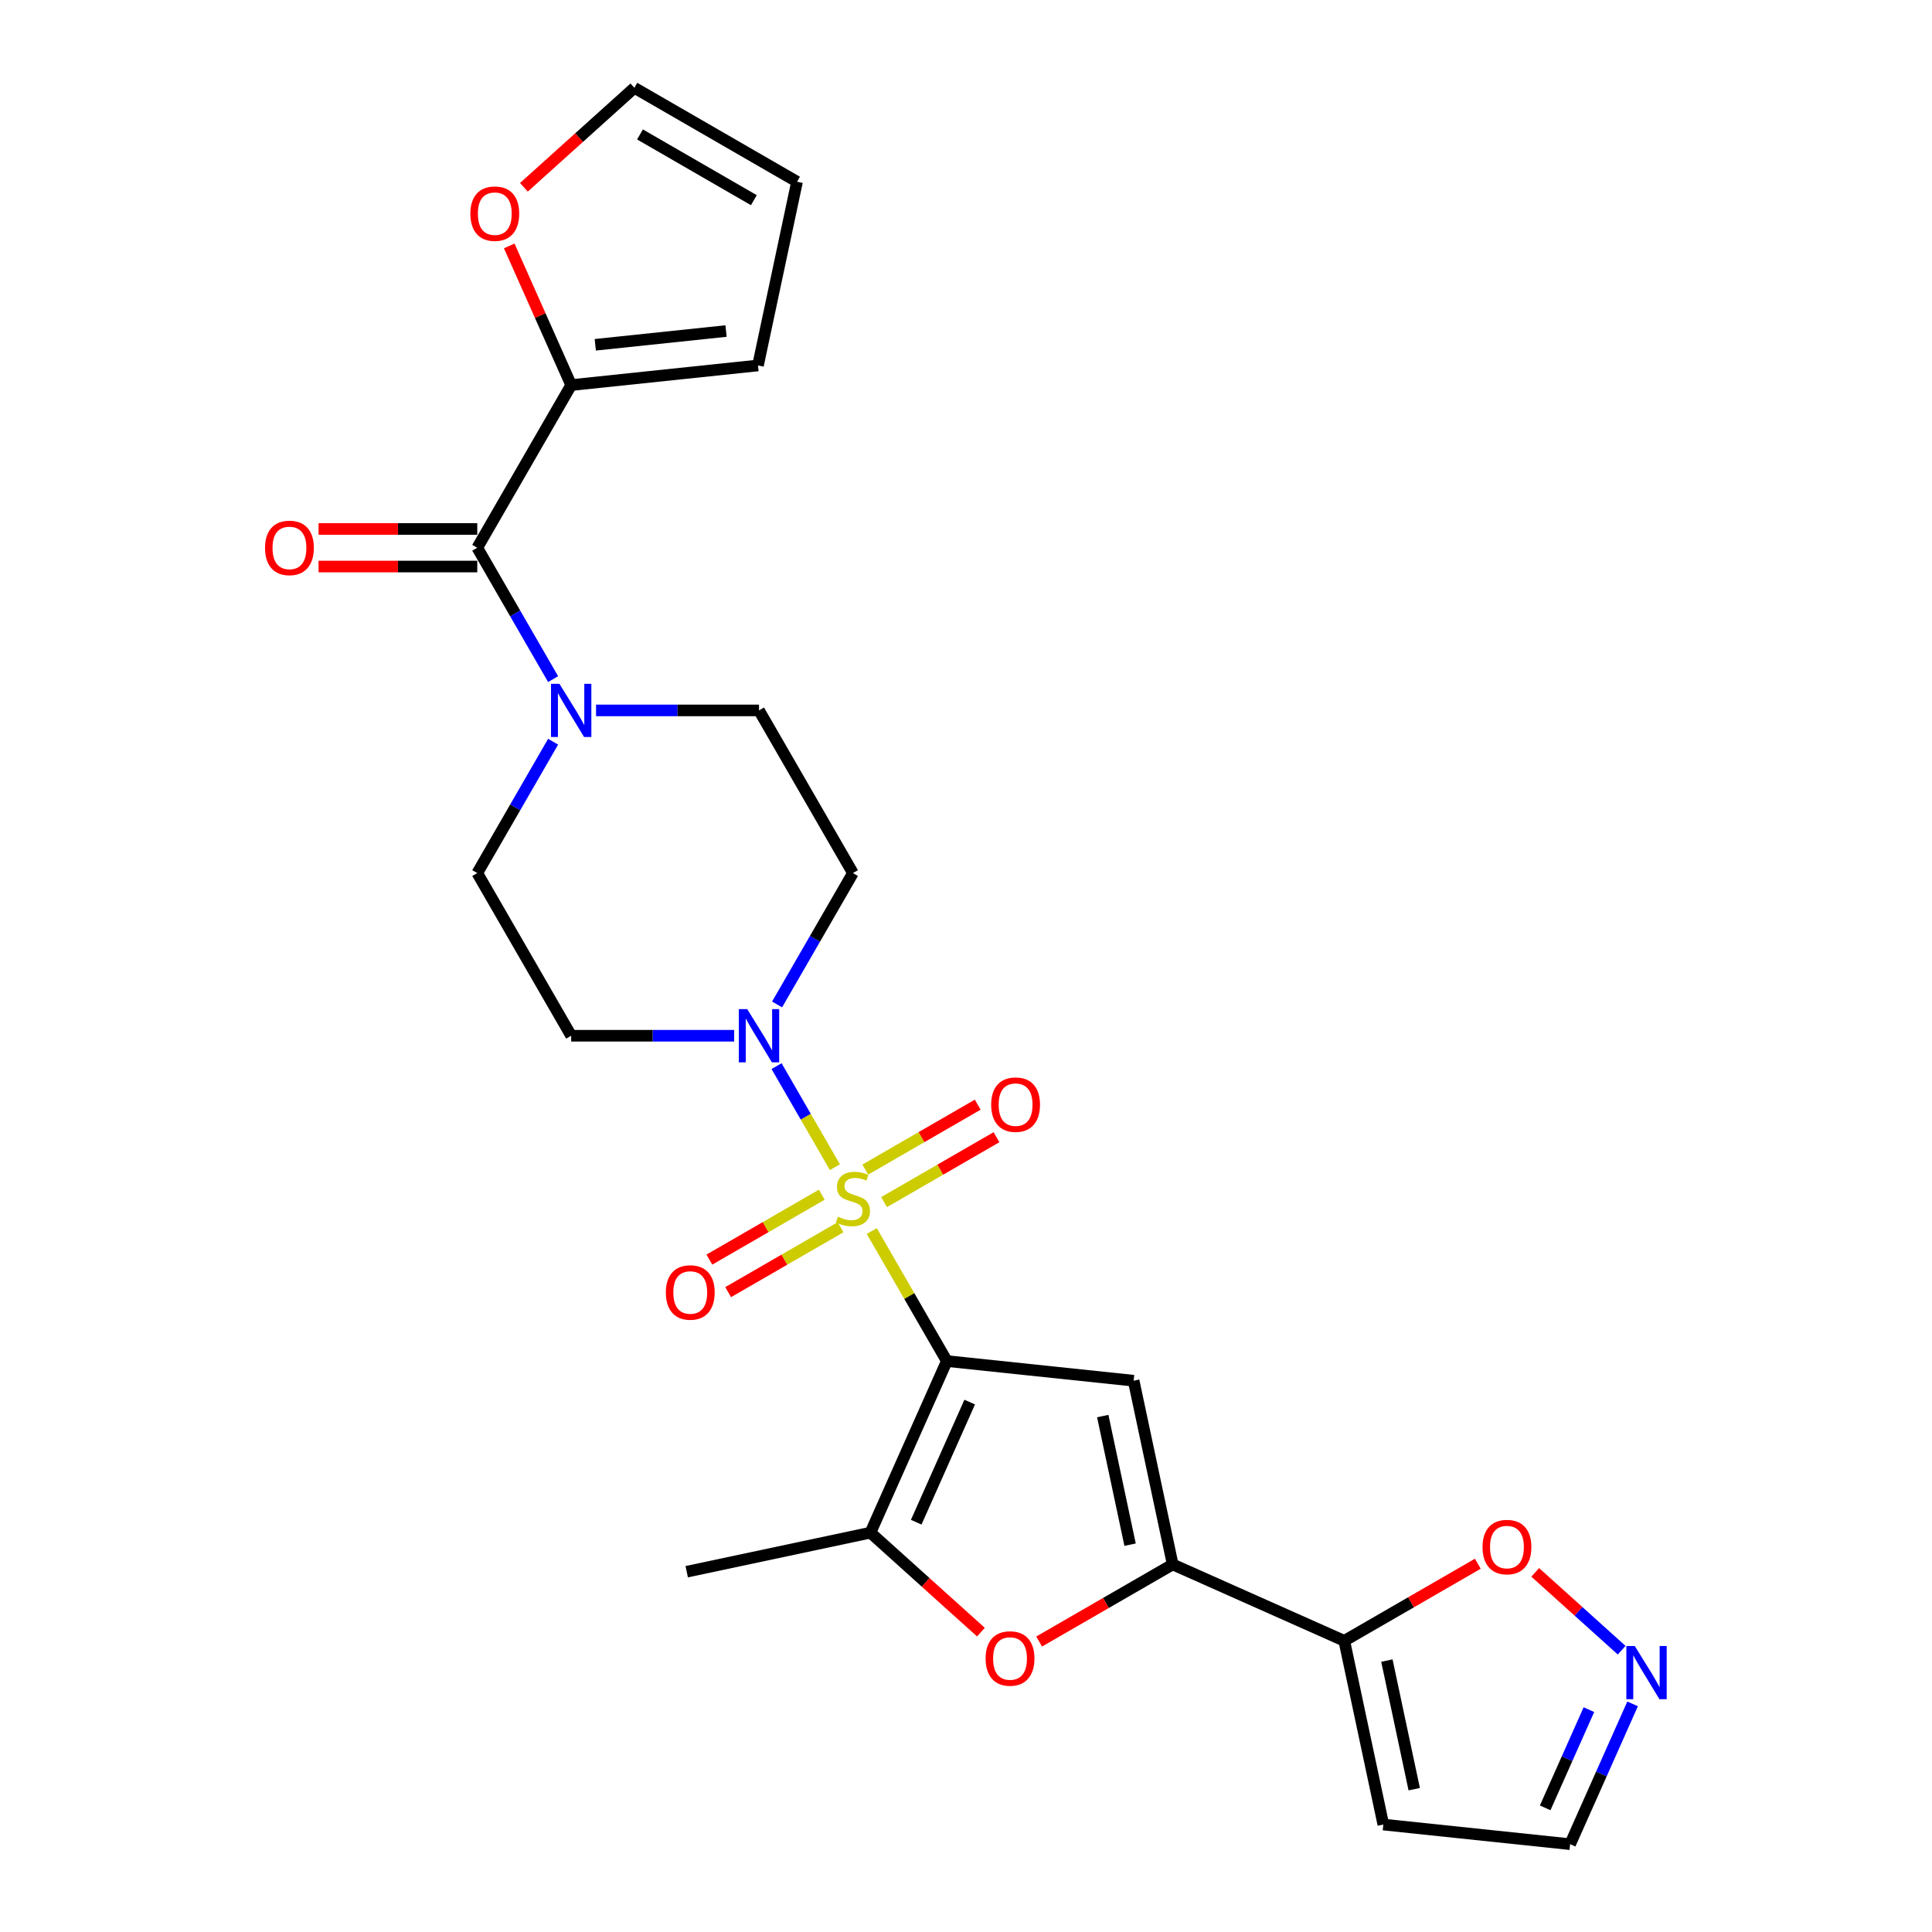 <?xml version='1.0' encoding='iso-8859-1'?>
<svg version='1.1' baseProfile='full'
              xmlns='http://www.w3.org/2000/svg'
                      xmlns:rdkit='http://www.rdkit.org/xml'
                      xmlns:xlink='http://www.w3.org/1999/xlink'
                  xml:space='preserve'
width='1000px' height='1000px' viewBox='0 0 1000 1000'>
<!-- END OF HEADER -->
<rect style='opacity:1.0;fill:#FFFFFF;stroke:none' width='1000' height='1000' x='0' y='0'> </rect>
<path class='bond-0' d='M 451.228,637.191 L 470.656,670.84' style='fill:none;fill-rule:evenodd;stroke:#CCCC00;stroke-width:6px;stroke-linecap:butt;stroke-linejoin:miter;stroke-opacity:1' />
<path class='bond-0' d='M 470.656,670.84 L 490.083,704.488' style='fill:none;fill-rule:evenodd;stroke:#000000;stroke-width:6px;stroke-linecap:butt;stroke-linejoin:miter;stroke-opacity:1' />
<path class='bond-3' d='M 432.144,604.136 L 417.045,577.983' style='fill:none;fill-rule:evenodd;stroke:#CCCC00;stroke-width:6px;stroke-linecap:butt;stroke-linejoin:miter;stroke-opacity:1' />
<path class='bond-3' d='M 417.045,577.983 L 401.945,551.83' style='fill:none;fill-rule:evenodd;stroke:#0000FF;stroke-width:6px;stroke-linecap:butt;stroke-linejoin:miter;stroke-opacity:1' />
<path class='bond-11' d='M 457.592,622.214 L 486.688,605.415' style='fill:none;fill-rule:evenodd;stroke:#CCCC00;stroke-width:6px;stroke-linecap:butt;stroke-linejoin:miter;stroke-opacity:1' />
<path class='bond-11' d='M 486.688,605.415 L 515.785,588.616' style='fill:none;fill-rule:evenodd;stroke:#FF0000;stroke-width:6px;stroke-linecap:butt;stroke-linejoin:miter;stroke-opacity:1' />
<path class='bond-11' d='M 447.87,605.375 L 476.966,588.576' style='fill:none;fill-rule:evenodd;stroke:#CCCC00;stroke-width:6px;stroke-linecap:butt;stroke-linejoin:miter;stroke-opacity:1' />
<path class='bond-11' d='M 476.966,588.576 L 506.063,571.777' style='fill:none;fill-rule:evenodd;stroke:#FF0000;stroke-width:6px;stroke-linecap:butt;stroke-linejoin:miter;stroke-opacity:1' />
<path class='bond-12' d='M 425.354,618.374 L 396.258,635.173' style='fill:none;fill-rule:evenodd;stroke:#CCCC00;stroke-width:6px;stroke-linecap:butt;stroke-linejoin:miter;stroke-opacity:1' />
<path class='bond-12' d='M 396.258,635.173 L 367.162,651.972' style='fill:none;fill-rule:evenodd;stroke:#FF0000;stroke-width:6px;stroke-linecap:butt;stroke-linejoin:miter;stroke-opacity:1' />
<path class='bond-12' d='M 435.076,635.213 L 405.98,652.012' style='fill:none;fill-rule:evenodd;stroke:#CCCC00;stroke-width:6px;stroke-linecap:butt;stroke-linejoin:miter;stroke-opacity:1' />
<path class='bond-12' d='M 405.98,652.012 L 376.884,668.811' style='fill:none;fill-rule:evenodd;stroke:#FF0000;stroke-width:6px;stroke-linecap:butt;stroke-linejoin:miter;stroke-opacity:1' />
<path class='bond-1' d='M 490.083,704.488 L 586.77,714.651' style='fill:none;fill-rule:evenodd;stroke:#000000;stroke-width:6px;stroke-linecap:butt;stroke-linejoin:miter;stroke-opacity:1' />
<path class='bond-4' d='M 490.083,704.488 L 450.54,793.303' style='fill:none;fill-rule:evenodd;stroke:#000000;stroke-width:6px;stroke-linecap:butt;stroke-linejoin:miter;stroke-opacity:1' />
<path class='bond-4' d='M 501.914,725.719 L 474.234,787.889' style='fill:none;fill-rule:evenodd;stroke:#000000;stroke-width:6px;stroke-linecap:butt;stroke-linejoin:miter;stroke-opacity:1' />
<path class='bond-2' d='M 586.77,714.651 L 606.983,809.746' style='fill:none;fill-rule:evenodd;stroke:#000000;stroke-width:6px;stroke-linecap:butt;stroke-linejoin:miter;stroke-opacity:1' />
<path class='bond-2' d='M 570.783,732.957 L 584.932,799.524' style='fill:none;fill-rule:evenodd;stroke:#000000;stroke-width:6px;stroke-linecap:butt;stroke-linejoin:miter;stroke-opacity:1' />
<path class='bond-7' d='M 606.983,809.746 L 695.797,849.288' style='fill:none;fill-rule:evenodd;stroke:#000000;stroke-width:6px;stroke-linecap:butt;stroke-linejoin:miter;stroke-opacity:1' />
<path class='bond-27' d='M 606.983,809.746 L 572.42,829.7' style='fill:none;fill-rule:evenodd;stroke:#000000;stroke-width:6px;stroke-linecap:butt;stroke-linejoin:miter;stroke-opacity:1' />
<path class='bond-27' d='M 572.42,829.7 L 537.857,849.655' style='fill:none;fill-rule:evenodd;stroke:#FF0000;stroke-width:6px;stroke-linecap:butt;stroke-linejoin:miter;stroke-opacity:1' />
<path class='bond-14' d='M 402.215,519.903 L 421.844,485.904' style='fill:none;fill-rule:evenodd;stroke:#0000FF;stroke-width:6px;stroke-linecap:butt;stroke-linejoin:miter;stroke-opacity:1' />
<path class='bond-14' d='M 421.844,485.904 L 441.473,451.905' style='fill:none;fill-rule:evenodd;stroke:#000000;stroke-width:6px;stroke-linecap:butt;stroke-linejoin:miter;stroke-opacity:1' />
<path class='bond-15' d='M 379.992,536.099 L 337.818,536.099' style='fill:none;fill-rule:evenodd;stroke:#0000FF;stroke-width:6px;stroke-linecap:butt;stroke-linejoin:miter;stroke-opacity:1' />
<path class='bond-15' d='M 337.818,536.099 L 295.644,536.099' style='fill:none;fill-rule:evenodd;stroke:#000000;stroke-width:6px;stroke-linecap:butt;stroke-linejoin:miter;stroke-opacity:1' />
<path class='bond-5' d='M 450.54,793.303 L 479.13,819.045' style='fill:none;fill-rule:evenodd;stroke:#000000;stroke-width:6px;stroke-linecap:butt;stroke-linejoin:miter;stroke-opacity:1' />
<path class='bond-5' d='M 479.13,819.045 L 507.719,844.787' style='fill:none;fill-rule:evenodd;stroke:#FF0000;stroke-width:6px;stroke-linecap:butt;stroke-linejoin:miter;stroke-opacity:1' />
<path class='bond-25' d='M 450.54,793.303 L 355.445,813.516' style='fill:none;fill-rule:evenodd;stroke:#000000;stroke-width:6px;stroke-linecap:butt;stroke-linejoin:miter;stroke-opacity:1' />
<path class='bond-6' d='M 247.034,283.516 L 266.663,317.515' style='fill:none;fill-rule:evenodd;stroke:#000000;stroke-width:6px;stroke-linecap:butt;stroke-linejoin:miter;stroke-opacity:1' />
<path class='bond-6' d='M 266.663,317.515 L 286.293,351.514' style='fill:none;fill-rule:evenodd;stroke:#0000FF;stroke-width:6px;stroke-linecap:butt;stroke-linejoin:miter;stroke-opacity:1' />
<path class='bond-9' d='M 247.034,283.516 L 295.644,199.321' style='fill:none;fill-rule:evenodd;stroke:#000000;stroke-width:6px;stroke-linecap:butt;stroke-linejoin:miter;stroke-opacity:1' />
<path class='bond-20' d='M 247.034,273.794 L 205.959,273.794' style='fill:none;fill-rule:evenodd;stroke:#000000;stroke-width:6px;stroke-linecap:butt;stroke-linejoin:miter;stroke-opacity:1' />
<path class='bond-20' d='M 205.959,273.794 L 164.884,273.794' style='fill:none;fill-rule:evenodd;stroke:#FF0000;stroke-width:6px;stroke-linecap:butt;stroke-linejoin:miter;stroke-opacity:1' />
<path class='bond-20' d='M 247.034,293.238 L 205.959,293.238' style='fill:none;fill-rule:evenodd;stroke:#000000;stroke-width:6px;stroke-linecap:butt;stroke-linejoin:miter;stroke-opacity:1' />
<path class='bond-20' d='M 205.959,293.238 L 164.884,293.238' style='fill:none;fill-rule:evenodd;stroke:#FF0000;stroke-width:6px;stroke-linecap:butt;stroke-linejoin:miter;stroke-opacity:1' />
<path class='bond-13' d='M 695.797,849.288 L 730.36,829.333' style='fill:none;fill-rule:evenodd;stroke:#000000;stroke-width:6px;stroke-linecap:butt;stroke-linejoin:miter;stroke-opacity:1' />
<path class='bond-13' d='M 730.36,829.333 L 764.923,809.379' style='fill:none;fill-rule:evenodd;stroke:#FF0000;stroke-width:6px;stroke-linecap:butt;stroke-linejoin:miter;stroke-opacity:1' />
<path class='bond-16' d='M 695.797,849.288 L 716.01,944.383' style='fill:none;fill-rule:evenodd;stroke:#000000;stroke-width:6px;stroke-linecap:butt;stroke-linejoin:miter;stroke-opacity:1' />
<path class='bond-16' d='M 717.848,859.51 L 731.997,926.076' style='fill:none;fill-rule:evenodd;stroke:#000000;stroke-width:6px;stroke-linecap:butt;stroke-linejoin:miter;stroke-opacity:1' />
<path class='bond-8' d='M 286.293,383.907 L 266.663,417.906' style='fill:none;fill-rule:evenodd;stroke:#0000FF;stroke-width:6px;stroke-linecap:butt;stroke-linejoin:miter;stroke-opacity:1' />
<path class='bond-8' d='M 266.663,417.906 L 247.034,451.905' style='fill:none;fill-rule:evenodd;stroke:#000000;stroke-width:6px;stroke-linecap:butt;stroke-linejoin:miter;stroke-opacity:1' />
<path class='bond-26' d='M 308.516,367.71 L 350.69,367.71' style='fill:none;fill-rule:evenodd;stroke:#0000FF;stroke-width:6px;stroke-linecap:butt;stroke-linejoin:miter;stroke-opacity:1' />
<path class='bond-26' d='M 350.69,367.71 L 392.863,367.71' style='fill:none;fill-rule:evenodd;stroke:#000000;stroke-width:6px;stroke-linecap:butt;stroke-linejoin:miter;stroke-opacity:1' />
<path class='bond-17' d='M 295.644,199.321 L 279.608,163.304' style='fill:none;fill-rule:evenodd;stroke:#000000;stroke-width:6px;stroke-linecap:butt;stroke-linejoin:miter;stroke-opacity:1' />
<path class='bond-17' d='M 279.608,163.304 L 263.572,127.287' style='fill:none;fill-rule:evenodd;stroke:#FF0000;stroke-width:6px;stroke-linecap:butt;stroke-linejoin:miter;stroke-opacity:1' />
<path class='bond-21' d='M 295.644,199.321 L 392.331,189.159' style='fill:none;fill-rule:evenodd;stroke:#000000;stroke-width:6px;stroke-linecap:butt;stroke-linejoin:miter;stroke-opacity:1' />
<path class='bond-21' d='M 308.115,178.46 L 375.795,171.346' style='fill:none;fill-rule:evenodd;stroke:#000000;stroke-width:6px;stroke-linecap:butt;stroke-linejoin:miter;stroke-opacity:1' />
<path class='bond-10' d='M 839.368,854.141 L 816.998,833.999' style='fill:none;fill-rule:evenodd;stroke:#0000FF;stroke-width:6px;stroke-linecap:butt;stroke-linejoin:miter;stroke-opacity:1' />
<path class='bond-10' d='M 816.998,833.999 L 794.628,813.857' style='fill:none;fill-rule:evenodd;stroke:#FF0000;stroke-width:6px;stroke-linecap:butt;stroke-linejoin:miter;stroke-opacity:1' />
<path class='bond-28' d='M 845.028,881.928 L 828.863,918.237' style='fill:none;fill-rule:evenodd;stroke:#0000FF;stroke-width:6px;stroke-linecap:butt;stroke-linejoin:miter;stroke-opacity:1' />
<path class='bond-28' d='M 828.863,918.237 L 812.697,954.545' style='fill:none;fill-rule:evenodd;stroke:#000000;stroke-width:6px;stroke-linecap:butt;stroke-linejoin:miter;stroke-opacity:1' />
<path class='bond-28' d='M 822.416,884.912 L 811.1,910.328' style='fill:none;fill-rule:evenodd;stroke:#0000FF;stroke-width:6px;stroke-linecap:butt;stroke-linejoin:miter;stroke-opacity:1' />
<path class='bond-28' d='M 811.1,910.328 L 799.784,935.744' style='fill:none;fill-rule:evenodd;stroke:#000000;stroke-width:6px;stroke-linecap:butt;stroke-linejoin:miter;stroke-opacity:1' />
<path class='bond-18' d='M 441.473,451.905 L 392.863,367.71' style='fill:none;fill-rule:evenodd;stroke:#000000;stroke-width:6px;stroke-linecap:butt;stroke-linejoin:miter;stroke-opacity:1' />
<path class='bond-19' d='M 295.644,536.099 L 247.034,451.905' style='fill:none;fill-rule:evenodd;stroke:#000000;stroke-width:6px;stroke-linecap:butt;stroke-linejoin:miter;stroke-opacity:1' />
<path class='bond-23' d='M 716.01,944.383 L 812.697,954.545' style='fill:none;fill-rule:evenodd;stroke:#000000;stroke-width:6px;stroke-linecap:butt;stroke-linejoin:miter;stroke-opacity:1' />
<path class='bond-22' d='M 271.17,96.939 L 299.76,71.197' style='fill:none;fill-rule:evenodd;stroke:#FF0000;stroke-width:6px;stroke-linecap:butt;stroke-linejoin:miter;stroke-opacity:1' />
<path class='bond-22' d='M 299.76,71.197 L 328.349,45.455' style='fill:none;fill-rule:evenodd;stroke:#000000;stroke-width:6px;stroke-linecap:butt;stroke-linejoin:miter;stroke-opacity:1' />
<path class='bond-24' d='M 392.331,189.159 L 412.544,94.064' style='fill:none;fill-rule:evenodd;stroke:#000000;stroke-width:6px;stroke-linecap:butt;stroke-linejoin:miter;stroke-opacity:1' />
<path class='bond-29' d='M 328.349,45.455 L 412.544,94.064' style='fill:none;fill-rule:evenodd;stroke:#000000;stroke-width:6px;stroke-linecap:butt;stroke-linejoin:miter;stroke-opacity:1' />
<path class='bond-29' d='M 331.257,69.585 L 390.193,103.612' style='fill:none;fill-rule:evenodd;stroke:#000000;stroke-width:6px;stroke-linecap:butt;stroke-linejoin:miter;stroke-opacity:1' />
<path  class='atom-0' d='M 433.696 629.744
Q 434.007 629.86, 435.29 630.405
Q 436.573 630.949, 437.973 631.299
Q 439.412 631.61, 440.812 631.61
Q 443.418 631.61, 444.934 630.366
Q 446.451 629.083, 446.451 626.866
Q 446.451 625.349, 445.673 624.416
Q 444.934 623.483, 443.767 622.977
Q 442.601 622.472, 440.656 621.888
Q 438.207 621.149, 436.729 620.449
Q 435.29 619.75, 434.24 618.272
Q 433.229 616.794, 433.229 614.305
Q 433.229 610.844, 435.562 608.705
Q 437.934 606.567, 442.601 606.567
Q 445.79 606.567, 449.406 608.083
L 448.512 611.078
Q 445.206 609.716, 442.718 609.716
Q 440.034 609.716, 438.557 610.844
Q 437.079 611.933, 437.118 613.839
Q 437.118 615.316, 437.857 616.211
Q 438.634 617.105, 439.723 617.611
Q 440.851 618.116, 442.718 618.7
Q 445.206 619.477, 446.684 620.255
Q 448.162 621.033, 449.212 622.627
Q 450.301 624.183, 450.301 626.866
Q 450.301 630.677, 447.734 632.738
Q 445.206 634.76, 440.968 634.76
Q 438.518 634.76, 436.651 634.216
Q 434.823 633.71, 432.646 632.816
L 433.696 629.744
' fill='#CCCC00'/>
<path  class='atom-4' d='M 386.777 522.333
L 395.799 536.916
Q 396.694 538.355, 398.133 540.96
Q 399.572 543.566, 399.649 543.721
L 399.649 522.333
L 403.305 522.333
L 403.305 549.866
L 399.533 549.866
L 389.85 533.922
Q 388.722 532.055, 387.516 529.916
Q 386.35 527.777, 386 527.116
L 386 549.866
L 382.422 549.866
L 382.422 522.333
L 386.777 522.333
' fill='#0000FF'/>
<path  class='atom-6' d='M 510.15 858.433
Q 510.15 851.822, 513.416 848.128
Q 516.683 844.433, 522.788 844.433
Q 528.894 844.433, 532.16 848.128
Q 535.427 851.822, 535.427 858.433
Q 535.427 865.122, 532.121 868.933
Q 528.816 872.705, 522.788 872.705
Q 516.722 872.705, 513.416 868.933
Q 510.15 865.161, 510.15 858.433
M 522.788 869.594
Q 526.988 869.594, 529.244 866.794
Q 531.538 863.955, 531.538 858.433
Q 531.538 853.028, 529.244 850.306
Q 526.988 847.545, 522.788 847.545
Q 518.588 847.545, 516.294 850.267
Q 514.038 852.989, 514.038 858.433
Q 514.038 863.994, 516.294 866.794
Q 518.588 869.594, 522.788 869.594
' fill='#FF0000'/>
<path  class='atom-9' d='M 289.558 353.944
L 298.58 368.527
Q 299.474 369.966, 300.913 372.571
Q 302.352 375.177, 302.43 375.332
L 302.43 353.944
L 306.085 353.944
L 306.085 381.477
L 302.313 381.477
L 292.63 365.533
Q 291.502 363.666, 290.297 361.527
Q 289.13 359.388, 288.78 358.727
L 288.78 381.477
L 285.203 381.477
L 285.203 353.944
L 289.558 353.944
' fill='#0000FF'/>
<path  class='atom-11' d='M 846.154 851.965
L 855.176 866.548
Q 856.07 867.987, 857.509 870.592
Q 858.948 873.198, 859.026 873.353
L 859.026 851.965
L 862.681 851.965
L 862.681 879.497
L 858.909 879.497
L 849.226 863.553
Q 848.098 861.687, 846.893 859.548
Q 845.726 857.409, 845.376 856.748
L 845.376 879.497
L 841.798 879.497
L 841.798 851.965
L 846.154 851.965
' fill='#0000FF'/>
<path  class='atom-12' d='M 513.029 571.762
Q 513.029 565.151, 516.296 561.457
Q 519.562 557.762, 525.668 557.762
Q 531.773 557.762, 535.04 561.457
Q 538.306 565.151, 538.306 571.762
Q 538.306 578.451, 535.001 582.262
Q 531.695 586.034, 525.668 586.034
Q 519.601 586.034, 516.296 582.262
Q 513.029 578.49, 513.029 571.762
M 525.668 582.923
Q 529.867 582.923, 532.123 580.123
Q 534.417 577.284, 534.417 571.762
Q 534.417 566.357, 532.123 563.634
Q 529.867 560.873, 525.668 560.873
Q 521.468 560.873, 519.173 563.596
Q 516.918 566.318, 516.918 571.762
Q 516.918 577.323, 519.173 580.123
Q 521.468 582.923, 525.668 582.923
' fill='#FF0000'/>
<path  class='atom-13' d='M 344.64 668.981
Q 344.64 662.371, 347.907 658.676
Q 351.173 654.982, 357.279 654.982
Q 363.384 654.982, 366.651 658.676
Q 369.917 662.371, 369.917 668.981
Q 369.917 675.67, 366.612 679.481
Q 363.306 683.253, 357.279 683.253
Q 351.212 683.253, 347.907 679.481
Q 344.64 675.709, 344.64 668.981
M 357.279 680.142
Q 361.478 680.142, 363.734 677.342
Q 366.028 674.503, 366.028 668.981
Q 366.028 663.576, 363.734 660.854
Q 361.478 658.093, 357.279 658.093
Q 353.079 658.093, 350.784 660.815
Q 348.529 663.537, 348.529 668.981
Q 348.529 674.542, 350.784 677.342
Q 353.079 680.142, 357.279 680.142
' fill='#FF0000'/>
<path  class='atom-14' d='M 767.353 800.756
Q 767.353 794.145, 770.62 790.451
Q 773.886 786.757, 779.992 786.757
Q 786.097 786.757, 789.364 790.451
Q 792.63 794.145, 792.63 800.756
Q 792.63 807.445, 789.325 811.256
Q 786.019 815.028, 779.992 815.028
Q 773.925 815.028, 770.62 811.256
Q 767.353 807.484, 767.353 800.756
M 779.992 811.917
Q 784.192 811.917, 786.447 809.117
Q 788.741 806.278, 788.741 800.756
Q 788.741 795.351, 786.447 792.629
Q 784.192 789.868, 779.992 789.868
Q 775.792 789.868, 773.497 792.59
Q 771.242 795.312, 771.242 800.756
Q 771.242 806.317, 773.497 809.117
Q 775.792 811.917, 779.992 811.917
' fill='#FF0000'/>
<path  class='atom-18' d='M 243.463 110.585
Q 243.463 103.974, 246.729 100.28
Q 249.996 96.585, 256.101 96.585
Q 262.207 96.585, 265.473 100.28
Q 268.74 103.974, 268.74 110.585
Q 268.74 117.274, 265.434 121.085
Q 262.129 124.857, 256.101 124.857
Q 250.035 124.857, 246.729 121.085
Q 243.463 117.312, 243.463 110.585
M 256.101 121.746
Q 260.301 121.746, 262.557 118.946
Q 264.851 116.107, 264.851 110.585
Q 264.851 105.179, 262.557 102.457
Q 260.301 99.696, 256.101 99.696
Q 251.901 99.696, 249.607 102.418
Q 247.351 105.141, 247.351 110.585
Q 247.351 116.146, 249.607 118.946
Q 251.901 121.746, 256.101 121.746
' fill='#FF0000'/>
<path  class='atom-21' d='M 137.176 283.594
Q 137.176 276.983, 140.443 273.288
Q 143.709 269.594, 149.815 269.594
Q 155.92 269.594, 159.187 273.288
Q 162.453 276.983, 162.453 283.594
Q 162.453 290.282, 159.148 294.093
Q 155.842 297.866, 149.815 297.866
Q 143.748 297.866, 140.443 294.093
Q 137.176 290.321, 137.176 283.594
M 149.815 294.754
Q 154.015 294.754, 156.27 291.955
Q 158.565 289.116, 158.565 283.594
Q 158.565 278.188, 156.27 275.466
Q 154.015 272.705, 149.815 272.705
Q 145.615 272.705, 143.321 275.427
Q 141.065 278.149, 141.065 283.594
Q 141.065 289.155, 143.321 291.955
Q 145.615 294.754, 149.815 294.754
' fill='#FF0000'/>
</svg>
